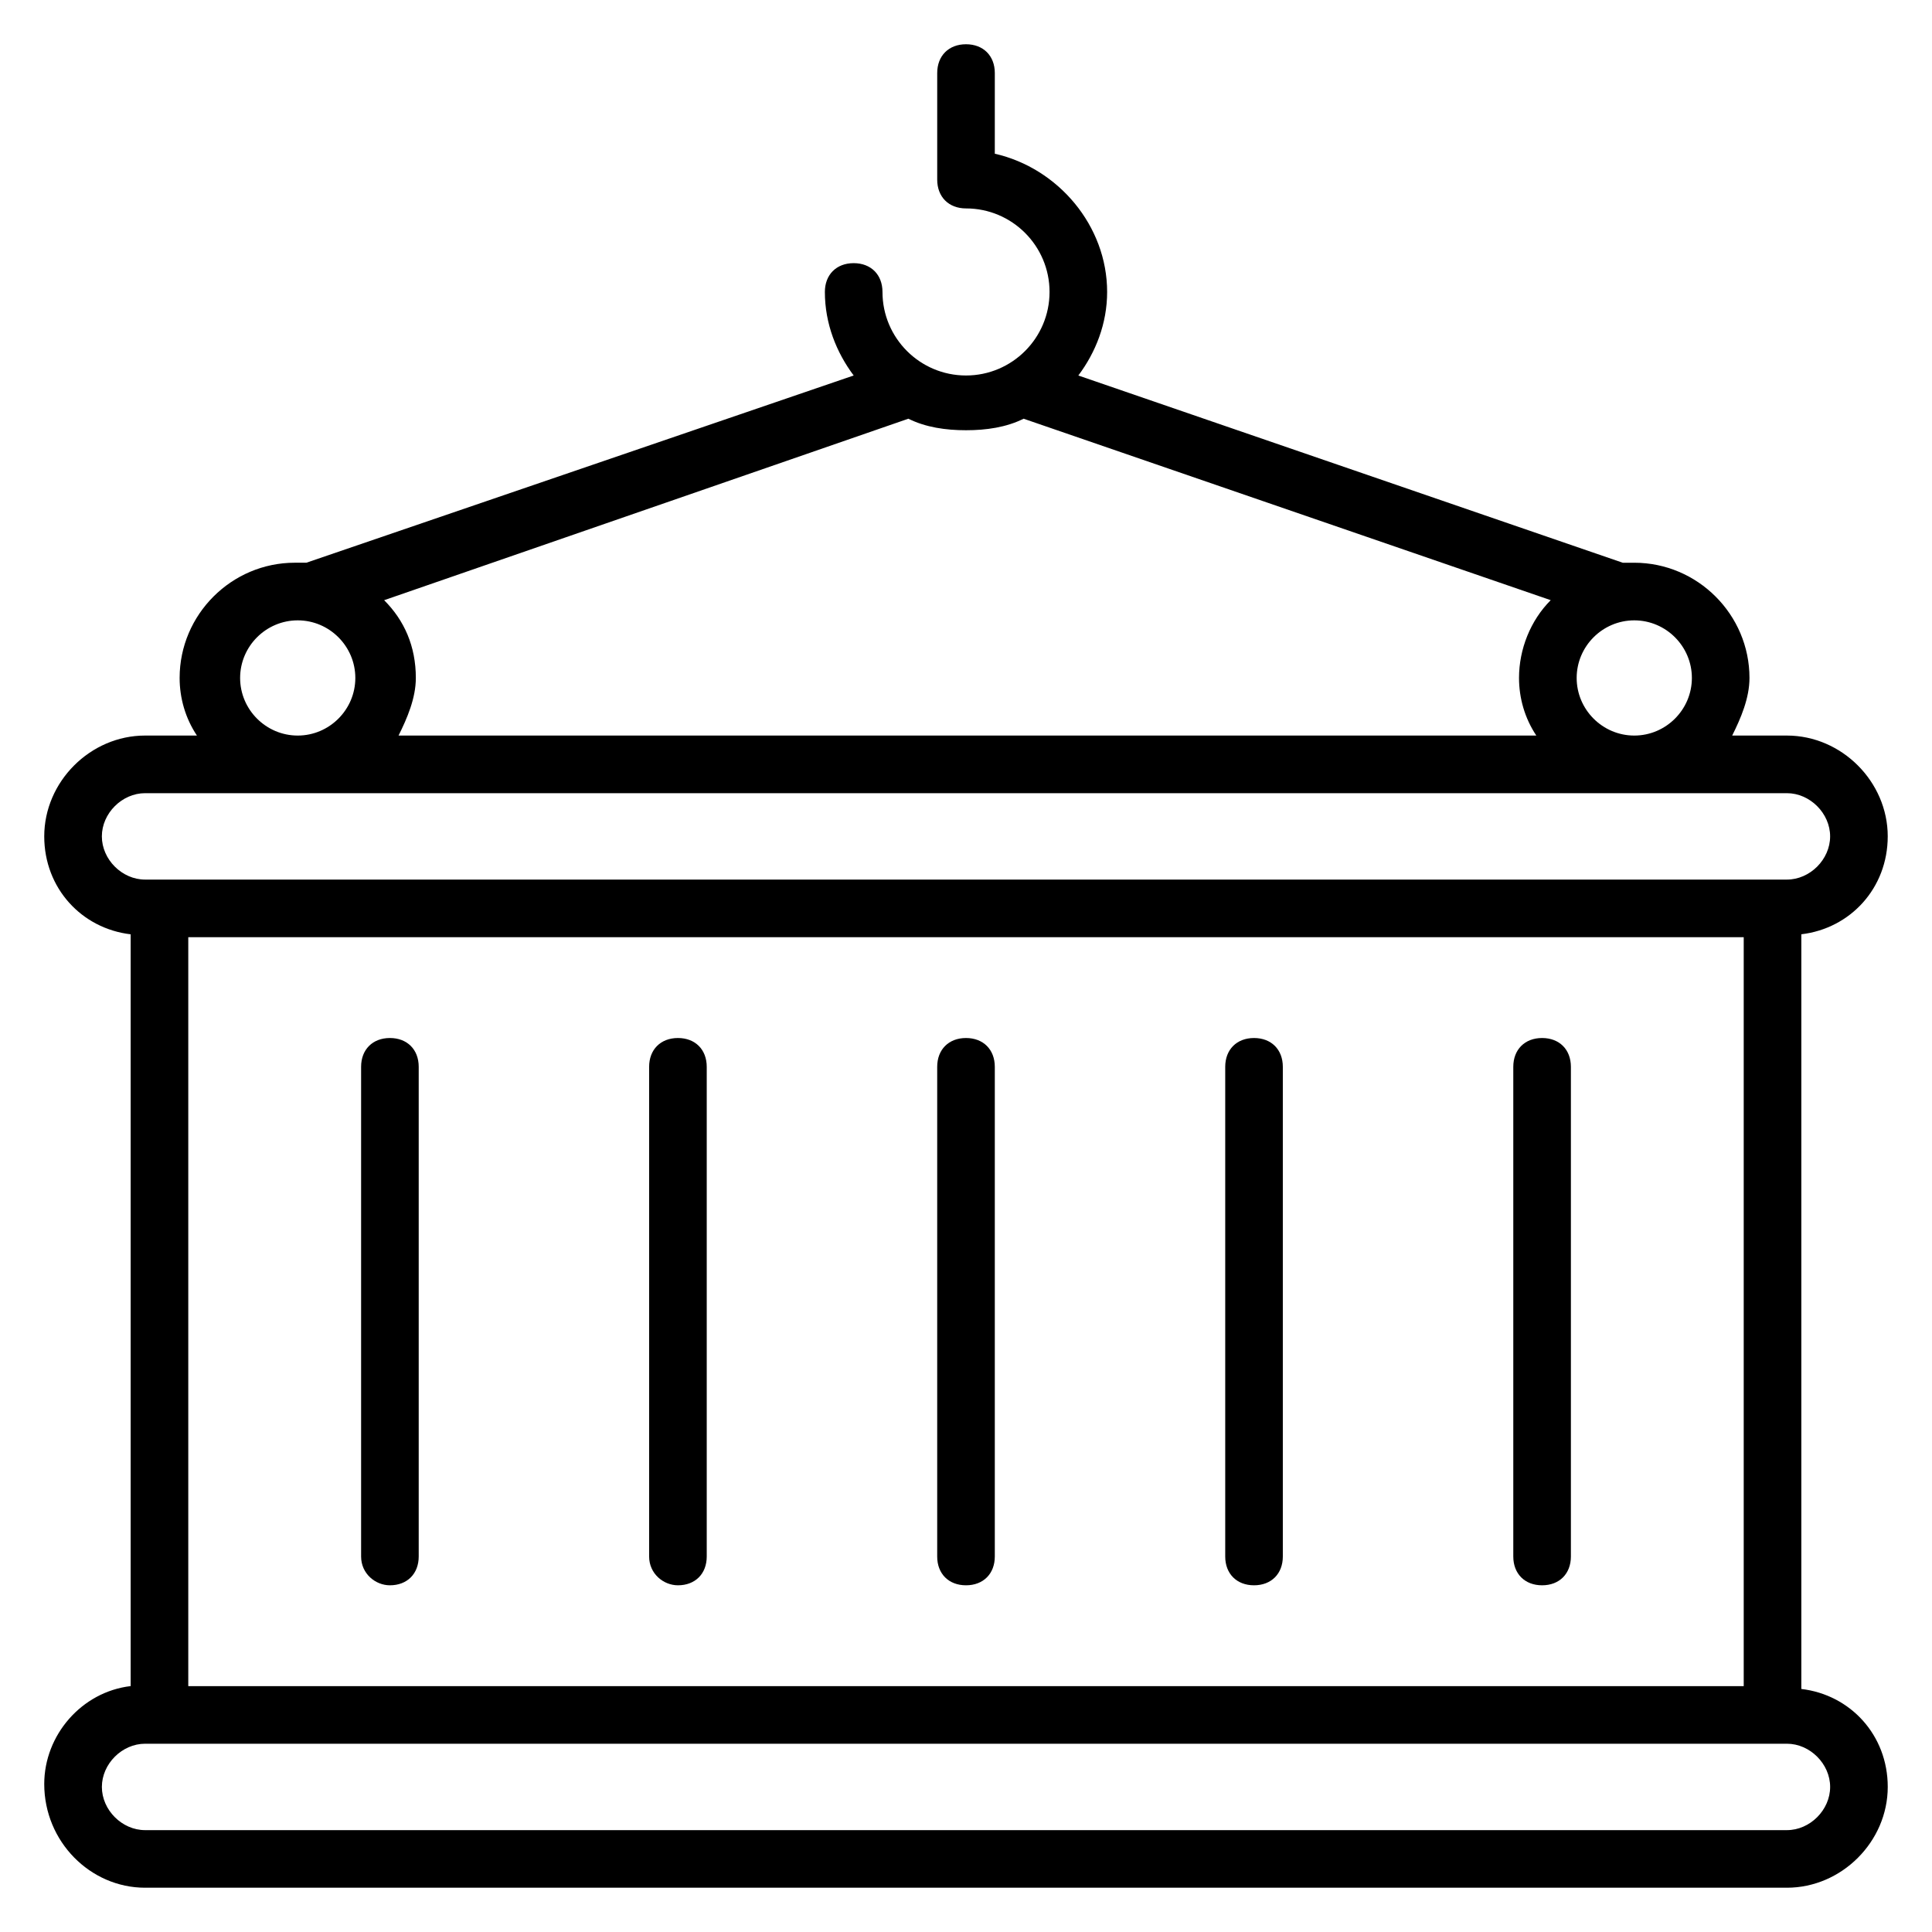 <?xml version="1.0" encoding="UTF-8"?>
<!-- Uploaded to: SVG Repo, www.svgrepo.com, Generator: SVG Repo Mixer Tools -->
<svg fill="#000000" width="800px" height="800px" version="1.1" viewBox="144 144 512 512" xmlns="http://www.w3.org/2000/svg">
 <g>
  <path d="m644.27 365.65c0-14.504-12.215-26.719-26.719-26.719h-14.504c2.289-4.582 4.582-9.922 4.582-15.266 0-16.793-13.742-30.535-30.535-30.535h-3.055l-144.27-49.617c4.582-6.106 7.633-13.742 7.633-22.137 0-17.559-12.977-32.824-29.77-36.641l0.004-21.375c0-4.582-3.055-7.633-7.633-7.633-4.582 0-7.633 3.055-7.633 7.633v28.242c0 4.582 3.055 7.633 7.633 7.633 12.215 0 22.137 9.922 22.137 22.137s-9.922 22.137-22.137 22.137-22.137-9.922-22.137-22.137c0-4.582-3.055-7.633-7.633-7.633-4.582 0-7.633 3.055-7.633 7.633 0 8.398 3.055 16.031 7.633 22.137l-145.04 49.617h-3.055c-16.793 0-30.535 13.742-30.535 30.535 0 5.344 1.527 10.688 4.582 15.266l-13.742 0.004c-14.504 0-26.719 12.215-26.719 26.719 0 13.742 9.922 24.426 22.902 25.953v199.23c-12.977 1.527-22.902 12.977-22.902 25.953 0 15.266 12.215 27.48 26.719 27.48h435.11c14.504 0 26.719-12.215 26.719-26.719 0-13.742-9.922-24.426-22.902-25.953v-200c12.977-1.527 22.898-12.215 22.898-25.953zm-51.906-41.984c0 8.398-6.871 15.266-15.266 15.266-8.398 0-15.266-6.871-15.266-15.266 0-8.398 6.871-15.266 15.266-15.266 8.395 0 15.266 6.867 15.266 15.266zm-177.1-68.703 139.69 48.09c-5.344 5.344-8.398 12.977-8.398 20.609 0 5.344 1.527 10.688 4.582 15.266l-301.52 0.004c2.289-4.582 4.582-9.922 4.582-15.266 0-8.398-3.055-15.266-8.398-20.609l138.93-48.094c4.582 2.289 9.922 3.055 15.266 3.055 5.348 0 10.688-0.762 15.27-3.055zm-207.63 68.703c0-8.398 6.871-15.266 15.266-15.266 8.398 0 15.266 6.871 15.266 15.266 0 8.398-6.871 15.266-15.266 15.266-8.398 0-15.266-6.867-15.266-15.266zm-36.641 41.984c0-6.106 5.34-11.449 11.449-11.449h435.11c6.106 0 11.449 5.344 11.449 11.449 0 6.106-5.344 11.449-11.449 11.449h-435.11c-6.109 0-11.449-5.344-11.449-11.449zm435.11 225.19h-412.21v-198.47h412.21zm22.902 26.715c0 6.106-5.344 11.449-11.449 11.449h-435.11c-6.109 0.004-11.449-5.34-11.449-11.449 0-6.106 5.34-11.449 11.449-11.449h435.11c6.106 0 11.449 5.344 11.449 11.449z"/>
  <path d="m247.33 564.12c4.582 0 7.633-3.055 7.633-7.633v-129.77c0-4.582-3.055-7.633-7.633-7.633-4.582 0-7.633 3.055-7.633 7.633v129.77c0 4.582 3.816 7.633 7.633 7.633z"/>
  <path d="m323.66 564.12c4.582 0 7.633-3.055 7.633-7.633v-129.77c0-4.582-3.055-7.633-7.633-7.633-4.582 0-7.633 3.055-7.633 7.633v129.77c0 4.582 3.816 7.633 7.633 7.633z"/>
  <path d="m400 564.12c4.582 0 7.633-3.055 7.633-7.633v-129.77c0-4.582-3.055-7.633-7.633-7.633-4.582 0-7.633 3.055-7.633 7.633v129.77c-0.004 4.582 3.051 7.633 7.633 7.633z"/>
  <path d="m476.33 564.12c4.582 0 7.633-3.055 7.633-7.633v-129.77c0-4.582-3.055-7.633-7.633-7.633-4.582 0-7.633 3.055-7.633 7.633v129.77c0 4.582 3.055 7.633 7.633 7.633z"/>
  <path d="m552.67 564.12c4.582 0 7.633-3.055 7.633-7.633v-129.77c0-4.582-3.055-7.633-7.633-7.633-4.582 0-7.633 3.055-7.633 7.633v129.77c0 4.582 3.055 7.633 7.633 7.633z"/>
 </g>
</svg>